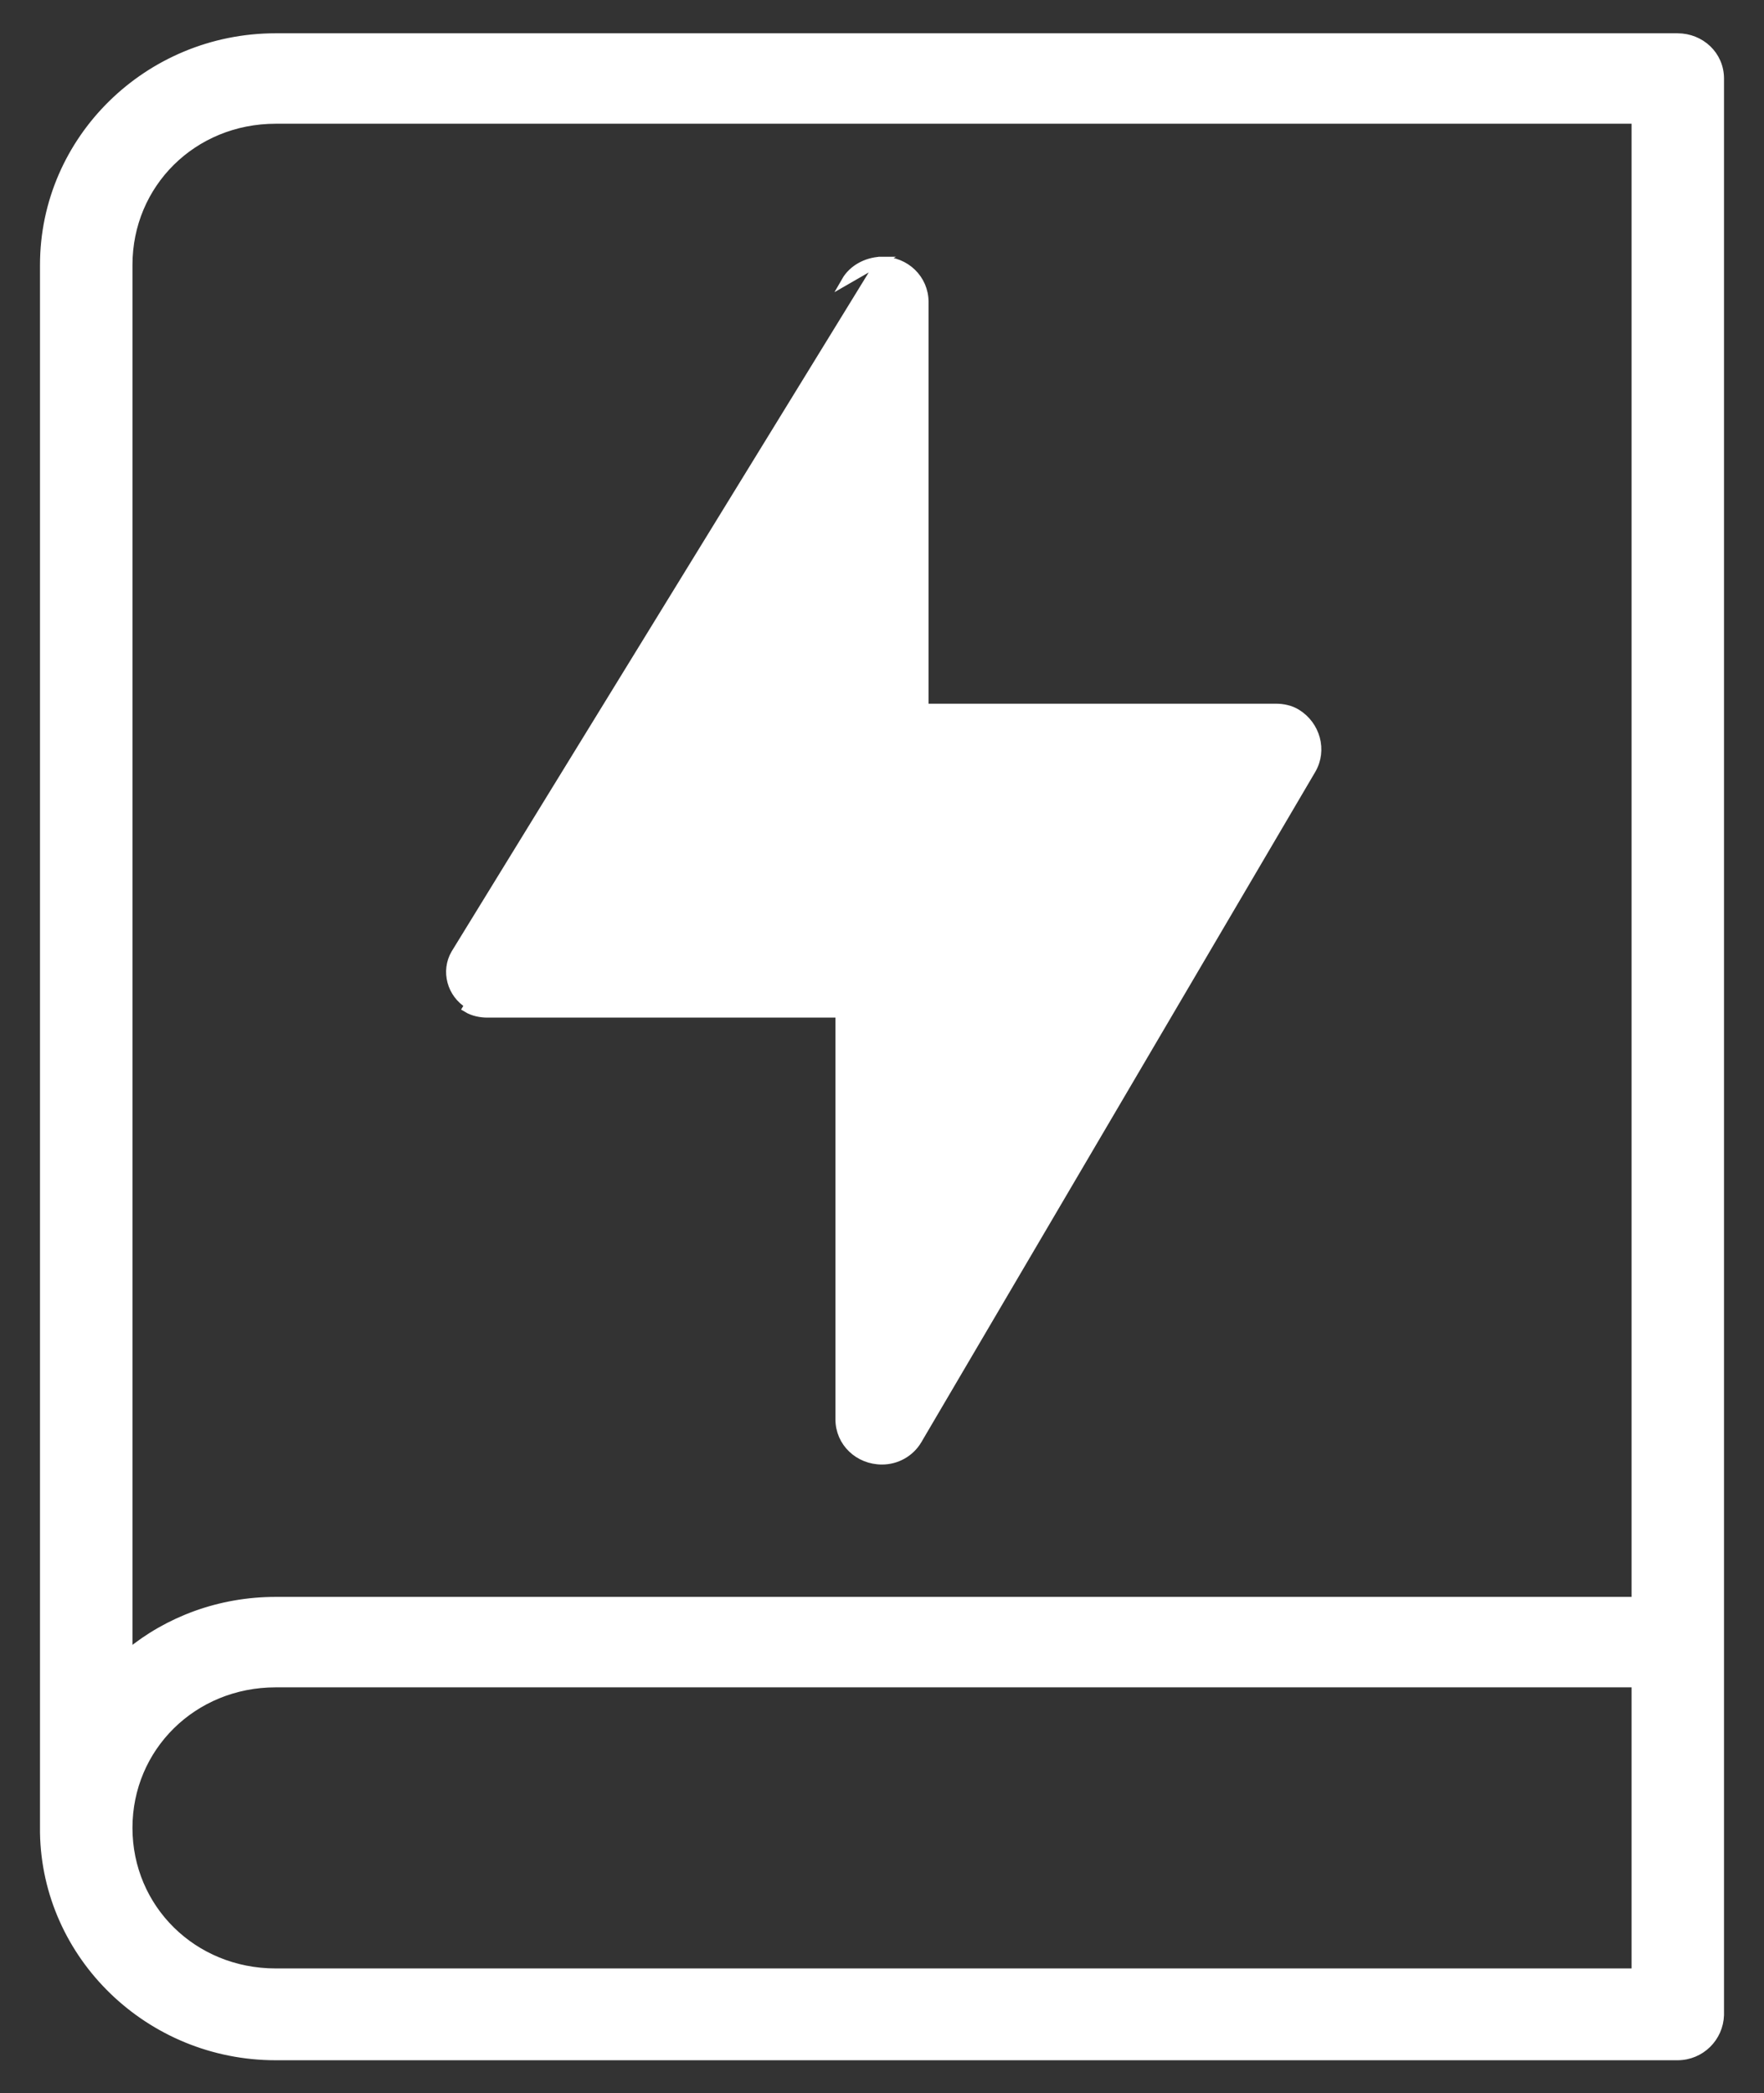 <svg width="43" height="51" viewBox="0 0 43 51" fill="none" xmlns="http://www.w3.org/2000/svg">
<rect x="0" y="0" width="43" height="51" fill="#333333" stroke="none"/>
<path d="M1.075 44.653L1.075 44.655C1.126 47.663 3.644 50.1 6.72 50.1H40.89C41.463 50.1 41.907 49.646 41.925 49.101L41.925 49.101V49.098V44.555V40.012V1.913C41.925 1.345 41.459 0.911 40.89 0.911H6.72C3.61 0.911 1.075 3.398 1.075 6.456V44.555V44.555V44.555V44.556V44.556V44.556V44.556V44.556V44.556V44.557V44.557V44.557V44.557V44.557V44.558V44.558V44.558V44.558V44.558V44.559V44.559V44.559V44.559V44.559V44.559V44.56V44.56V44.56V44.56V44.56V44.561V44.561V44.561V44.561V44.562V44.562V44.562V44.562V44.562V44.562V44.563V44.563V44.563V44.563V44.563V44.564V44.564V44.564V44.564V44.564V44.565V44.565V44.565V44.565V44.565V44.566V44.566V44.566V44.566V44.566V44.566V44.567V44.567V44.567V44.567V44.567V44.568V44.568V44.568V44.568V44.568V44.569V44.569V44.569V44.569V44.569V44.569V44.57V44.57V44.57V44.57V44.571V44.571V44.571V44.571V44.571V44.572V44.572V44.572V44.572V44.572V44.572V44.573V44.573V44.573V44.573V44.573V44.574V44.574V44.574V44.574V44.574V44.575V44.575V44.575V44.575V44.575V44.575V44.576V44.576V44.576V44.576V44.577V44.577V44.577V44.577V44.577V44.577V44.578V44.578V44.578V44.578V44.578V44.579V44.579V44.579V44.579V44.579V44.58V44.58V44.58V44.58V44.58V44.581V44.581V44.581V44.581V44.581V44.581V44.582V44.582V44.582V44.582V44.582V44.583V44.583V44.583V44.583V44.583V44.584V44.584V44.584V44.584V44.584V44.584V44.585V44.585V44.585V44.585V44.586V44.586V44.586V44.586V44.586V44.586V44.587V44.587V44.587V44.587V44.587V44.588V44.588V44.588V44.588V44.588V44.589V44.589V44.589V44.589V44.589V44.59V44.59V44.59V44.59V44.59V44.59V44.591V44.591V44.591V44.591V44.591V44.592V44.592V44.592V44.592V44.592V44.593V44.593V44.593V44.593V44.593V44.594V44.594V44.594V44.594V44.594V44.594V44.595V44.595V44.595V44.595V44.596V44.596V44.596V44.596V44.596V44.596V44.597V44.597V44.597V44.597V44.597V44.598V44.598V44.598V44.598V44.598V44.599V44.599V44.599V44.599V44.599V44.599V44.6V44.6V44.6V44.6V44.6V44.601V44.601V44.601V44.601V44.601V44.602V44.602V44.602V44.602V44.602V44.603V44.603V44.603V44.603V44.603V44.603V44.604V44.604V44.604V44.604V44.605V44.605V44.605V44.605V44.605V44.605V44.606V44.606V44.606V44.606V44.606V44.607V44.607V44.607V44.607V44.607V44.608V44.608V44.608V44.608V44.608V44.608V44.609V44.609V44.609V44.609V44.609V44.61V44.61V44.61V44.61V44.611V44.611V44.611V44.611V44.611V44.611V44.612V44.612V44.612V44.612V44.612V44.613V44.613V44.613V44.613V44.613V44.614V44.614V44.614V44.614V44.614V44.614V44.615V44.615V44.615V44.615V44.615V44.616V44.616V44.616V44.616V44.616V44.617V44.617V44.617V44.617V44.617V44.618V44.618V44.618V44.618V44.618V44.618V44.619V44.619V44.619V44.619V44.62V44.62V44.62V44.62V44.62V44.62V44.621V44.621V44.621V44.621V44.621V44.622V44.622V44.622V44.622V44.622V44.623V44.623V44.623V44.623V44.623V44.623V44.624V44.624V44.624V44.624V44.624V44.625V44.625V44.625V44.625V44.626V44.626V44.626V44.626V44.626V44.626V44.627V44.627V44.627V44.627V44.627V44.628V44.628V44.628V44.628V44.628V44.629V44.629V44.629V44.629V44.629V44.63V44.63V44.63V44.63V44.63V44.63V44.631V44.631V44.631V44.631V44.631V44.632V44.632V44.632V44.632V44.632V44.633V44.633V44.633V44.633V44.633V44.633V44.634V44.634V44.634V44.634V44.635V44.635V44.635V44.635V44.635V44.636V44.636V44.636V44.636V44.636V44.636V44.637V44.637V44.637V44.637V44.637V44.638V44.638V44.638V44.638V44.638V44.639V44.639V44.639V44.639V44.639V44.639V44.64V44.64V44.64V44.64V44.641V44.641V44.641V44.641V44.641V44.641V44.642V44.642V44.642V44.642V44.642V44.643V44.643V44.643V44.643V44.643V44.644V44.644V44.644V44.644V44.644V44.645V44.645V44.645V44.645V44.645V44.645V44.646V44.646V44.646V44.646V44.646V44.647V44.647V44.647V44.647V44.647V44.648V44.648V44.648V44.648V44.648V44.648V44.649V44.649V44.649V44.649V44.65V44.65V44.65V44.65V44.65V44.65V44.651V44.651V44.651V44.651V44.651V44.652V44.652V44.652V44.652V44.652V44.653V44.653V44.653V44.653L1.075 44.653ZM6.72 2.915H39.872V39.01H6.72C5.355 39.01 4.096 39.486 3.129 40.286V6.456C3.129 4.478 4.703 2.915 6.72 2.915ZM6.72 41.014H39.872V42.587V48.063H6.72C4.702 48.063 3.129 46.499 3.129 44.538C3.129 42.578 4.702 41.014 6.72 41.014Z" fill="white" stroke="white" stroke-width="0.2"/>
<path d="M21.467 6.356V6.356H21.467H21.467H21.467H21.467H21.467H21.467H21.468H21.468H21.468H21.468H21.468H21.468H21.468H21.468H21.468H21.468H21.468H21.468H21.469H21.469H21.469H21.469H21.469H21.469H21.469H21.469H21.469H21.469H21.47H21.47H21.47H21.47H21.47H21.47H21.47H21.47H21.47H21.47H21.47H21.471H21.471H21.471H21.471H21.471H21.471H21.471H21.471H21.471H21.471H21.471H21.471H21.471H21.471H21.472H21.472H21.472H21.472H21.472H21.472H21.472H21.472H21.472H21.472H21.472H21.473H21.473H21.473H21.473H21.473H21.473H21.473H21.473H21.473H21.473H21.473H21.473H21.473H21.474H21.474H21.474H21.474H21.474H21.474H21.474H21.474H21.474H21.474H21.474H21.474H21.474H21.474H21.474H21.475H21.475H21.475H21.475H21.475H21.475H21.475H21.475H21.475H21.475H21.475H21.475H21.475H21.476H21.476H21.476H21.476H21.476H21.476H21.476H21.476H21.476H21.476H21.476H21.476H21.476H21.476H21.477H21.477H21.477H21.477H21.477H21.477H21.477H21.477H21.477H21.477H21.477H21.477H21.477H21.477H21.477H21.477H21.477H21.478H21.478H21.478H21.478H21.478H21.478H21.478H21.478H21.478H21.478H21.478H21.478H21.478H21.479H21.479H21.479H21.479H21.479H21.479H21.479H21.479H21.479H21.479H21.479H21.479H21.479H21.479H21.479H21.479H21.48H21.48H21.48H21.48H21.48H21.48H21.48H21.48H21.48H21.48H21.48H21.48H21.48H21.48H21.48H21.48H21.48H21.481H21.481H21.481H21.481H21.481H21.481H21.481H21.481H21.481H21.481H21.481H21.481H21.481H21.482H21.482H21.482H21.482H21.482H21.482H21.482H21.482H21.482H21.482H21.482H21.482H21.482H21.482H21.482H21.483H21.483H21.483H21.483H21.483H21.483H21.483H21.483H21.483H21.483H21.483H21.483H21.483H21.483H21.483H21.483H21.484H21.484H21.484H21.484H21.484H21.484H21.484H21.484H21.484H21.484H21.484H21.484H21.484H21.485H21.485H21.485H21.485H21.485H21.485H21.485H21.485H21.485H21.485H21.485H21.485H21.485H21.485H21.485H21.485H21.486H21.486H21.486H21.486H21.486H21.486H21.486H21.486H21.486H21.486H21.486H21.486H21.486H21.487H21.487H21.487H21.487H21.487H21.487H21.487H21.487H21.487H21.487H21.487H21.487H21.488H21.488H21.488H21.488H21.488H21.488H21.488H21.488H21.488H21.488H21.488H21.488H21.488H21.489H21.489H21.489H21.489H21.489H21.489H21.489H21.489H21.489H21.489H21.489H21.489H21.49H21.49H21.49H21.49H21.49H21.49H21.49H21.49H21.49H21.49H21.49H21.491H21.491H21.491H21.491H21.491H21.491H21.491H21.491H21.491H21.491H21.491H21.491H21.492H21.492H21.492H21.492H21.492H21.492H21.492H21.492H21.492H21.492H21.493H21.493H21.493H21.493H21.493H21.493H21.493H21.493H21.493H21.494H21.494H21.494H21.494H21.494H21.494H21.494H21.494H21.494H21.494H21.494H21.495H21.495H21.495H21.495H21.495H21.495H21.495H21.495H21.495H21.496H21.496H21.496H21.496H21.496H21.496H21.496H21.496H21.496H21.497H21.497H21.497H21.497H21.497H21.497H21.497H21.497H21.497H21.498H21.498H21.498H21.498H21.498H21.498H21.498H21.498H21.498H21.499H21.499H21.499H21.499H21.499H21.499H21.499H21.5H21.5H21.5H21.5H21.5H21.5H21.5H21.5H21.5H21.501H21.501H21.501H21.501H21.501H21.501H21.502H21.502H21.502H21.502H21.502H21.502H21.502H21.502H21.503H21.503H21.503H21.503H21.503H21.503H21.503H21.503H21.504H21.504H21.504H21.504H21.504H21.504H21.505H21.505H21.505H21.505H21.505H21.505H21.505H21.506H21.506H21.506H21.506H21.506H21.506H21.506H21.507H21.507H21.507H21.507H21.507H21.507H21.508H21.508H21.508H21.508H21.508H21.508H21.509H21.509H21.509H21.509H21.509H21.509H21.509H21.51H21.51H21.51H21.51H21.51H21.511H21.511H21.511H21.511H21.511H21.511H21.512H21.512H21.512H21.512H21.512H21.512H21.513H21.513H21.513H21.513H21.513H21.514H21.514H21.514H21.514H21.514H21.514H21.515H21.515H21.515H21.515H21.515H21.516H21.516H21.516H21.516H21.516H21.517H21.517H21.517C22.07 6.356 22.535 6.791 22.535 7.358V17.246H31.103C31.266 17.246 31.453 17.281 31.606 17.375C32.085 17.665 32.254 18.282 31.975 18.758L31.975 18.758L22.371 35.093L22.371 35.094C22.185 35.404 21.852 35.585 21.5 35.585C20.931 35.585 20.465 35.151 20.465 34.583V24.695H11.88C11.718 24.695 11.531 24.66 11.377 24.566C11.377 24.566 11.377 24.566 11.377 24.566L11.429 24.48C10.995 24.218 10.845 23.66 11.095 23.234L21.467 6.356ZM21.467 6.356L21.462 6.356C21.116 6.374 20.782 6.552 20.612 6.848L21.467 6.356ZM13.675 22.691L20.482 11.104V18.248C20.482 18.797 20.946 19.25 21.5 19.25H29.325L22.519 30.821V23.693C22.519 23.125 22.052 22.691 21.483 22.691H13.675Z" fill="white" stroke="white" stroke-width="0.2"/>
</svg>
